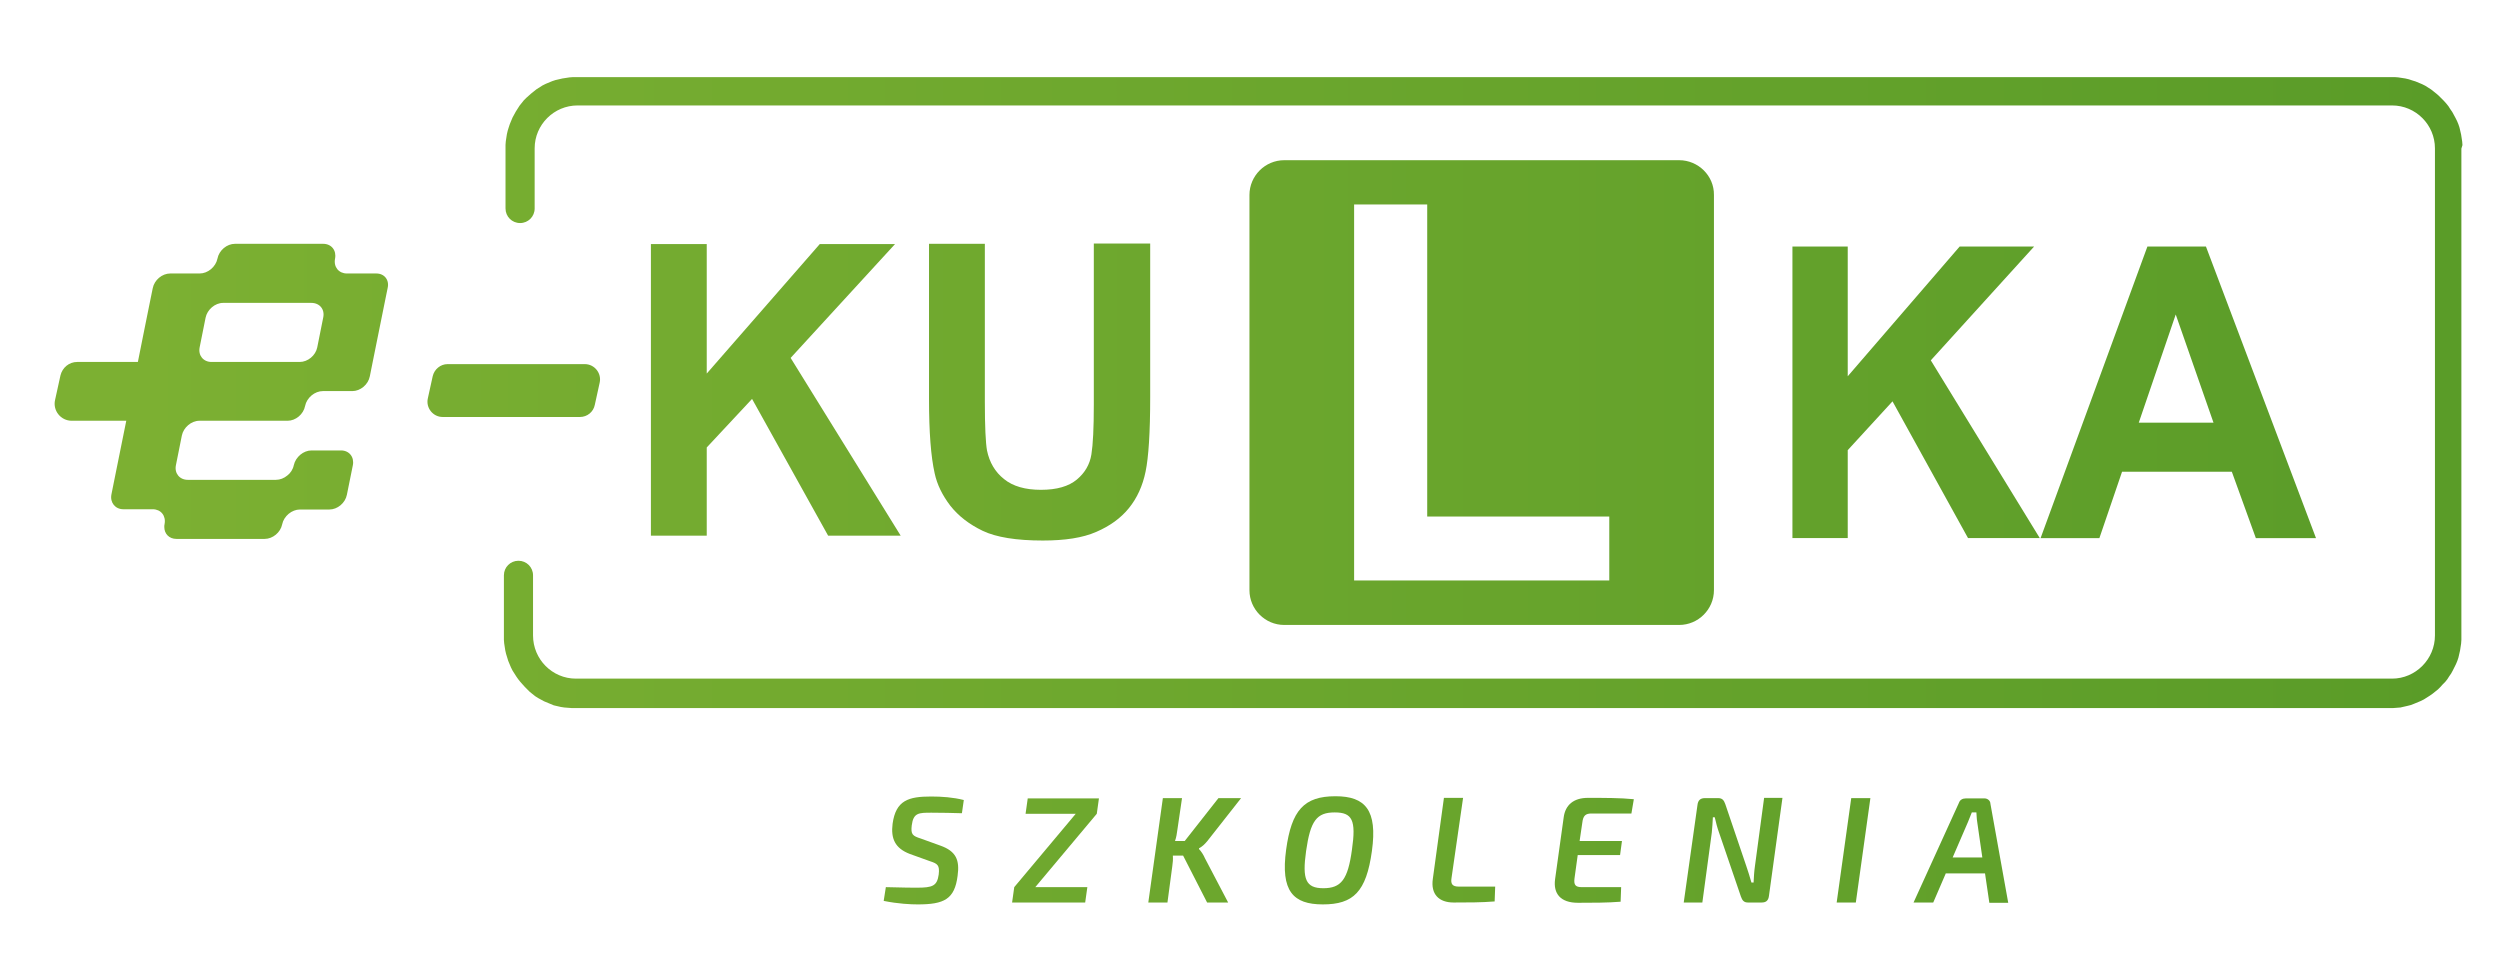 <svg xmlns:dc="http://purl.org/dc/elements/1.1/" xmlns:cc="http://creativecommons.org/ns#" xmlns:rdf="http://www.w3.org/1999/02/22-rdf-syntax-ns#" xmlns:svg="http://www.w3.org/2000/svg" xmlns="http://www.w3.org/2000/svg" xmlns:sodipodi="http://sodipodi.sourceforge.net/DTD/sodipodi-0.dtd" xmlns:inkscape="http://www.inkscape.org/namespaces/inkscape" x="0px" y="0px" viewBox="0 0 380 145" xml:space="preserve" id="svg170" sodipodi:docname="ekulka.svg" width="380" height="145" inkscape:version="1.0.2 (e86c870879, 2021-01-15)"><defs id="defs174"></defs><style type="text/css" id="style2">	.st0{display:none;}	.st1{display:inline;fill:url(#SVGID_1_);}	.st2{fill:url(#SVGID_2_);}	.st3{fill:url(#SVGID_3_);}	.st4{fill:url(#SVGID_4_);}	.st5{fill:url(#SVGID_5_);}	.st6{fill:url(#SVGID_6_);}	.st7{fill:url(#SVGID_7_);}	.st8{fill:url(#SVGID_8_);}	.st9{fill:url(#SVGID_9_);}	.st10{fill:url(#SVGID_10_);}	.st11{fill:url(#SVGID_11_);}	.st12{fill:url(#SVGID_12_);}	.st13{fill:url(#SVGID_13_);}	.st14{fill:url(#SVGID_14_);}	.st15{fill:url(#SVGID_15_);}	.st16{fill:url(#SVGID_16_);}	.st17{fill:url(#SVGID_17_);}	.st18{fill:url(#SVGID_18_);}</style><g id="T&#x142;o" class="st0">	<linearGradient id="SVGID_1_" gradientUnits="userSpaceOnUse" x1="0" y1="540" x2="1920" y2="540">		<stop offset="4.283885e-07" style="stop-color:#7CB032" id="stop4"></stop>		<stop offset="1" style="stop-color:#5A9C28" id="stop6"></stop>	</linearGradient>	<rect class="st1" width="1920" height="1080" id="rect9" x="0" y="0"></rect></g><g id="Logo" transform="matrix(0.41,0,0,0.41,-202.289,-146.825)">	<g id="g167">		<g id="g21">			<g id="g19">				<linearGradient id="SVGID_2_" gradientUnits="userSpaceOnUse" x1="542.903" y1="503.125" x2="1400.31" y2="503.125">					<stop offset="4.283885e-07" style="stop-color:#7CB032" id="stop12"></stop>					<stop offset="1" style="stop-color:#5A9C28" id="stop14"></stop>				</linearGradient>				<path class="st2" d="M 632.9,459.5 H 622 c -3,0 -5,-2.4 -4.4,-5.5 0.6,-3 -1.3,-5.5 -4.4,-5.5 h -32.7 c -3,0 -5.9,2.4 -6.5,5.5 -0.3,1.5 -1.2,2.9 -2.4,3.9 -1.2,1 -2.7,1.6 -4.2,1.6 h -10.9 c -3,0 -5.9,2.4 -6.5,5.5 l -1.1,5.4 -2.2,10.9 -2.2,11 H 522 c -3,0 -5.5,2.1 -6.2,5 l -2,9.1 c -0.9,3.9 2.1,7.7 6.2,7.7 h 20.2 l -2.2,10.9 -2.2,10.9 -1.1,5.5 c -0.6,3 1.4,5.5 4.4,5.5 H 550 c 3,0 5,2.4 4.4,5.5 -0.1,0.4 -0.1,0.7 -0.1,1.1 0,2.5 1.8,4.4 4.5,4.4 h 32.7 c 3,0 5.9,-2.4 6.5,-5.4 0.3,-1.5 1.2,-2.9 2.4,-3.9 1.2,-1 2.7,-1.6 4.2,-1.6 h 10.9 c 3,0 5.9,-2.4 6.5,-5.5 l 2.2,-10.9 c 0.6,-3 -1.3,-5.5 -4.4,-5.5 h -10.9 c -3,0 -5.9,2.4 -6.6,5.5 -0.3,1.5 -1.2,2.9 -2.4,3.8 -1.2,1 -2.7,1.6 -4.2,1.6 H 563 c -3,0 -5,-2.4 -4.4,-5.4 l 1.1,-5.5 1.1,-5.5 c 0.6,-3 3.5,-5.5 6.5,-5.5 H 600 c 3,0 5.9,-2.4 6.5,-5.5 0.3,-1.5 1.2,-2.9 2.4,-3.9 1.2,-1 2.7,-1.6 4.2,-1.6 H 624 c 3,0 5.9,-2.4 6.5,-5.5 l 1.1,-5.5 2.2,-10.9 2.2,-10.9 1.1,-5.4 c 0.7,-3 -1.2,-5.4 -4.2,-5.4 z m -19.7,16.4 -1.1,5.5 -1.1,5.5 c -0.6,3 -3.5,5.4 -6.5,5.4 h -32.7 c -3,0 -5,-2.4 -4.4,-5.4 l 1.1,-5.5 1.1,-5.5 c 0.6,-3 3.5,-5.5 6.5,-5.5 h 32.7 c 3.1,0 5.1,2.4 4.4,5.5 z" id="path17" style="fill:url(#SVGID_2_)"></path>			</g>		</g>		<g id="g91">			<g id="g89">				<g id="g32">					<g id="g30">						<linearGradient id="SVGID_3_" gradientUnits="userSpaceOnUse" x1="542.903" y1="503.577" x2="1400.31" y2="503.577">							<stop offset="4.283885e-07" style="stop-color:#7CB032" id="stop23"></stop>							<stop offset="1" style="stop-color:#5A9C28" id="stop25"></stop>						</linearGradient>						<path class="st3" d="m 1406.3,411.9 -0.1,-1.3 -0.2,-1.3 -0.2,-1.3 -0.3,-1.3 -0.3,-1.3 -0.4,-1.2 -0.5,-1.2 -0.6,-1.2 -0.6,-1.1 -0.6,-1.1 -0.7,-1 -0.7,-1.1 -0.8,-1 -0.9,-1 -0.9,-0.9 -0.9,-0.9 -0.9,-0.8 -1,-0.8 -1,-0.8 -1.1,-0.7 -1.1,-0.7 -1.2,-0.6 -1.2,-0.5 -1.2,-0.5 -1.3,-0.4 -1.2,-0.4 -1.3,-0.3 -1.3,-0.2 -1.3,-0.2 -1.3,-0.1 h -1.3 -672.9 -1.2 l -1.3,0.1 -1.3,0.2 -1.3,0.2 -1.3,0.3 -1.3,0.3 -1.2,0.4 -1.2,0.5 -1.2,0.5 -1.2,0.6 -1.1,0.7 -1.1,0.7 -1,0.8 -1,0.8 -0.9,0.8 -0.9,0.8 -0.9,0.9 -0.8,1 -0.8,1 -0.7,1.1 -0.7,1.1 -0.6,1.1 -0.6,1.1 -0.5,1.2 -0.5,1.2 -0.4,1.2 -0.4,1.3 -0.3,1.3 -0.2,1.3 -0.2,1.3 -0.1,1.3 v 1.2 22.4 c 0,3 2.4,5.4 5.4,5.4 v 0 c 3,0 5.4,-2.4 5.4,-5.4 v -22.3 c 0,-8.8 7.2,-15.9 15.9,-15.9 h 672.7 c 8.8,0 15.9,7.2 15.9,15.9 v 180.6 c 0,8.8 -7.2,16 -15.9,16 H 706.9 c -8.8,0 -15.9,-7.2 -15.9,-16 v -22.3 c 0,-3 -2.4,-5.4 -5.4,-5.4 v 0 c -3,0 -5.4,2.4 -5.4,5.4 v 22.6 1.3 l 0.1,1.3 0.2,1.3 0.2,1.3 0.3,1.3 0.4,1.3 0.4,1.3 0.5,1.2 0.5,1.2 0.6,1.2 0.7,1.1 0.7,1.1 0.7,1 0.8,1 0.8,0.9 0.9,1 0.9,0.9 0.9,0.9 1,0.8 1,0.8 1.1,0.7 1.1,0.6 1.1,0.6 1.2,0.5 1.2,0.5 1.2,0.5 1.3,0.3 1.3,0.3 1.3,0.2 1.3,0.1 1.3,0.1 h 1.3 672.9 1.3 l 1.3,-0.1 1.3,-0.1 1.3,-0.3 1.3,-0.3 1.2,-0.3 1.3,-0.5 1.2,-0.5 1.2,-0.5 1.2,-0.6 1.1,-0.7 1.1,-0.7 1,-0.7 1,-0.8 1,-0.8 0.9,-0.9 0.9,-1 0.9,-0.9 0.8,-1 0.7,-1.1 0.7,-1 0.6,-1.1 0.6,-1.2 0.6,-1.2 0.5,-1.2 0.4,-1.2 0.3,-1.3 0.3,-1.3 0.2,-1.3 0.2,-1.3 0.1,-1.4 v -1.2 -180.9 z" id="path28" style="fill:url(#SVGID_3_)"></path>					</g>				</g>				<g id="g43">					<g id="g41">						<linearGradient id="SVGID_4_" gradientUnits="userSpaceOnUse" x1="542.903" y1="503.582" x2="1400.31" y2="503.582">							<stop offset="4.283885e-07" style="stop-color:#7CB032" id="stop34"></stop>							<stop offset="1" style="stop-color:#5A9C28" id="stop36"></stop>						</linearGradient>						<path class="st4" d="m 1311.2,449.5 h -21.7 l -39.6,108.1 h 21.8 l 8.4,-24.6 h 40.7 l 8.9,24.6 h 22.3 z m -24.9,65.3 13.7,-40.1 14,40.1 z" id="path39" style="fill:url(#SVGID_4_)"></path>					</g>				</g>				<g id="g54">					<g id="g52">						<linearGradient id="SVGID_5_" gradientUnits="userSpaceOnUse" x1="542.903" y1="503.582" x2="1400.31" y2="503.582">							<stop offset="4.283885e-07" style="stop-color:#7CB032" id="stop45"></stop>							<stop offset="1" style="stop-color:#5A9C28" id="stop47"></stop>						</linearGradient>						<polygon class="st5" points="1223,557.6 1195,506.9 1178.4,525 1178.4,557.6 1157.9,557.6 1157.9,449.5 1178.4,449.5 1178.4,497.6 1219.9,449.5 1247.5,449.5 1209.2,491.7 1249.6,557.6 " id="polygon50" style="fill:url(#SVGID_5_)"></polygon>					</g>				</g>				<g id="g65">					<g id="g63">						<linearGradient id="SVGID_6_" gradientUnits="userSpaceOnUse" x1="542.903" y1="503.582" x2="1400.31" y2="503.582">							<stop offset="4.283885e-07" style="stop-color:#7CB032" id="stop56"></stop>							<stop offset="1" style="stop-color:#5A9C28" id="stop58"></stop>						</linearGradient>						<path class="st6" d="m 919.8,448.6 v 56.8 c 0,13 -0.6,22.2 -1.7,27.5 -1.1,5.4 -3.2,9.9 -6.2,13.6 -3,3.7 -7,6.6 -12.1,8.8 -5,2.2 -11.6,3.2 -19.8,3.2 -9.8,0 -17.3,-1.2 -22.3,-3.6 -5,-2.4 -9,-5.5 -12,-9.3 -2.9,-3.8 -4.9,-7.8 -5.8,-12 -1.4,-6.2 -2.1,-15.4 -2.1,-27.5 v -57.6 h 20.7 V 507 c 0,9.3 0.3,15.3 0.8,18.1 0.9,4.4 3,8 6.3,10.6 3.3,2.7 7.9,4 13.7,4 5.9,0 10.3,-1.3 13.3,-3.8 3,-2.5 4.8,-5.6 5.4,-9.3 0.6,-3.7 0.9,-9.8 0.9,-18.4 v -59.8 h 20.9 z" id="path61" style="fill:url(#SVGID_6_)"></path>					</g>				</g>				<g id="g76">					<g id="g74">						<linearGradient id="SVGID_7_" gradientUnits="userSpaceOnUse" x1="542.903" y1="502.677" x2="1400.31" y2="502.677">							<stop offset="4.283885e-07" style="stop-color:#7CB032" id="stop67"></stop>							<stop offset="1" style="stop-color:#5A9C28" id="stop69"></stop>						</linearGradient>						<polygon class="st7" points="800.4,556.7 772.2,506 755.4,524 755.4,556.7 734.7,556.7 734.7,448.6 755.4,448.6 755.4,496.6 797.3,448.6 825.2,448.6 786.5,490.8 827.3,556.7 " id="polygon72" style="fill:url(#SVGID_7_)"></polygon>					</g>				</g>				<g id="g87">					<g id="g85">						<linearGradient id="SVGID_8_" gradientUnits="userSpaceOnUse" x1="542.903" y1="503.587" x2="1400.31" y2="503.587">							<stop offset="4.283885e-07" style="stop-color:#7CB032" id="stop78"></stop>							<stop offset="1" style="stop-color:#5A9C28" id="stop80"></stop>						</linearGradient>						<path class="st8" d="M 1115.9,417.5 H 969.5 c -7.1,0 -12.9,5.8 -12.9,12.9 v 146.5 c 0,7.1 5.8,12.9 12.9,12.9 h 146.4 c 7.1,0 12.9,-5.8 12.9,-12.9 V 430.4 c 0.1,-7.1 -5.8,-12.9 -12.9,-12.9 z M 1090,573.3 H 995.4 V 433.9 h 27.1 v 115.7 h 67.5 z" id="path83" style="fill:url(#SVGID_8_)"></path>					</g>				</g>			</g>		</g>		<g id="g100">			<linearGradient id="SVGID_9_" gradientUnits="userSpaceOnUse" x1="542.903" y1="502.892" x2="1400.31" y2="502.892">				<stop offset="4.283885e-07" style="stop-color:#7CB032" id="stop93"></stop>				<stop offset="1" style="stop-color:#5A9C28" id="stop95"></stop>			</linearGradient>			<path class="st9" d="m 653.8,497.6 -1.8,8.2 c -0.8,3.5 1.9,6.9 5.5,6.9 h 50.9 c 2.7,0 5,-1.9 5.5,-4.5 l 1.8,-8.2 c 0.8,-3.5 -1.9,-6.9 -5.5,-6.9 h -50.9 c -2.6,0 -4.9,1.9 -5.5,4.5 z" id="path98" style="fill:url(#SVGID_9_)"></path>		</g>		<g id="g165">			<linearGradient id="SVGID_10_" gradientUnits="userSpaceOnUse" x1="542.903" y1="673.364" x2="1400.31" y2="673.364">				<stop offset="4.283885e-07" style="stop-color:#7CB032" id="stop102"></stop>				<stop offset="1" style="stop-color:#5A9C28" id="stop104"></stop>			</linearGradient>			<path class="st10" d="m 830.7,674.7 c -5.5,-2.1 -7.1,-5.7 -6.4,-11.2 1.2,-8.7 5.9,-10.1 14.3,-10.1 3.9,0 8.2,0.3 12.1,1.3 l -0.7,4.9 c -3.3,-0.1 -7.5,-0.2 -11.3,-0.2 -4.7,0 -6.7,0 -7.3,4.7 -0.4,3.4 0.3,3.9 3.4,4.9 l 7.2,2.6 c 5.9,2.1 7.2,5.4 6.4,11.2 -1.1,8.7 -5,10.6 -14.8,10.6 -2.5,0 -7.2,-0.2 -12.6,-1.3 l 0.8,-5.1 c 7.3,0.2 9.7,0.2 11.5,0.2 5.8,0 7.5,-0.6 8.1,-4.9 0.4,-3.4 -0.4,-4 -3.2,-4.9 z" id="path107" style="fill:url(#SVGID_10_)"></path>			<linearGradient id="SVGID_11_" gradientUnits="userSpaceOnUse" x1="542.903" y1="673.363" x2="1400.31" y2="673.363">				<stop offset="4.283885e-07" style="stop-color:#7CB032" id="stop109"></stop>				<stop offset="1" style="stop-color:#5A9C28" id="stop111"></stop>			</linearGradient>			<path class="st11" d="m 877.2,687 h 19.3 l -0.8,5.7 h -27.1 l 0.8,-5.7 22.8,-27.2 h -18.6 l 0.8,-5.7 h 26.4 l -0.8,5.7 z" id="path114" style="fill:url(#SVGID_11_)"></path>			<linearGradient id="SVGID_12_" gradientUnits="userSpaceOnUse" x1="542.903" y1="673.363" x2="1400.31" y2="673.363">				<stop offset="4.283885e-07" style="stop-color:#7CB032" id="stop116"></stop>				<stop offset="1" style="stop-color:#5A9C28" id="stop118"></stop>			</linearGradient>			<path class="st12" d="m 937.9,672.9 c 0.8,0.8 1.7,2.2 2.2,3.4 l 8.6,16.4 h -7.8 L 932,675.3 h -3.8 c 0.1,1.3 0,2.7 -0.2,3.9 l -1.8,13.5 h -7.1 l 5.4,-38.7 h 7.1 l -1.7,11.6 c -0.2,1.5 -0.4,2.9 -0.9,4.3 h 3.6 L 945.1,654 h 8.4 L 941,669.9 c -1,1.2 -1.8,2 -3.1,2.7 z" id="path121" style="fill:url(#SVGID_12_)"></path>			<linearGradient id="SVGID_13_" gradientUnits="userSpaceOnUse" x1="542.903" y1="673.363" x2="1400.31" y2="673.363">				<stop offset="4.283885e-07" style="stop-color:#7CB032" id="stop123"></stop>				<stop offset="1" style="stop-color:#5A9C28" id="stop125"></stop>			</linearGradient>			<path class="st13" d="m 1002,673.6 c -2.1,15.2 -6.9,19.8 -18.2,19.8 -11,0 -15.7,-4.9 -13.6,-20.3 2,-14.6 6.6,-19.8 18.3,-19.8 11.1,0 15.6,5.2 13.5,20.3 z m -24.4,0 c -1.5,10.6 -0.1,13.8 6.4,13.8 6.6,0 9.1,-3.2 10.6,-14.3 1.6,-11 0.1,-13.8 -6.4,-13.8 -6.7,0 -9,3.1 -10.6,14.3 z" id="path128" style="fill:url(#SVGID_13_)"></path>			<linearGradient id="SVGID_14_" gradientUnits="userSpaceOnUse" x1="542.903" y1="673.419" x2="1400.31" y2="673.419">				<stop offset="4.283885e-07" style="stop-color:#7CB032" id="stop130"></stop>				<stop offset="1" style="stop-color:#5A9C28" id="stop132"></stop>			</linearGradient>			<path class="st14" d="m 1031.5,683.7 c -0.3,2 0.2,3.1 2.7,3.1 h 13.5 l -0.2,5.5 c -4.8,0.4 -10.2,0.4 -15.2,0.4 -5.4,0 -8.6,-3 -7.7,-8.9 l 4.1,-29.9 h 7.1 z" id="path135" style="fill:url(#SVGID_14_)"></path>			<linearGradient id="SVGID_15_" gradientUnits="userSpaceOnUse" x1="542.903" y1="673.363" x2="1400.31" y2="673.363">				<stop offset="4.283885e-07" style="stop-color:#7CB032" id="stop137"></stop>				<stop offset="1" style="stop-color:#5A9C28" id="stop139"></stop>			</linearGradient>			<path class="st15" d="m 1083.4,659.7 c -2.2,0 -3.1,0.8 -3.4,3.4 l -1,6.8 h 15.7 l -0.7,5.2 h -15.7 l -1.2,8.7 c -0.3,2.4 0.4,3.2 2.7,3.2 h 14.6 l -0.2,5.4 c -4.8,0.4 -10.7,0.4 -15.8,0.4 -6.5,0 -9.2,-3.4 -8.5,-8.7 l 3.2,-23 c 0.6,-4.5 3.6,-7.2 9,-7.2 5.8,0 12,0 17,0.5 l -0.9,5.3 z" id="path142" style="fill:url(#SVGID_15_)"></path>			<linearGradient id="SVGID_16_" gradientUnits="userSpaceOnUse" x1="542.903" y1="673.363" x2="1400.31" y2="673.363">				<stop offset="4.283885e-07" style="stop-color:#7CB032" id="stop144"></stop>				<stop offset="1" style="stop-color:#5A9C28" id="stop146"></stop>			</linearGradient>			<path class="st16" d="m 1149.2,690.2 c -0.2,1.7 -1,2.5 -2.7,2.5 h -5.1 c -1.5,0 -2.1,-0.8 -2.6,-2.2 l -8.1,-23.7 c -0.6,-1.6 -1.2,-3.9 -1.6,-5.7 h -0.7 c -0.1,1.9 -0.2,3.8 -0.4,5.7 l -3.5,25.9 h -6.9 l 5.1,-36.2 c 0.2,-1.7 1.1,-2.5 2.7,-2.5 h 5 c 1.5,0 2.1,0.8 2.6,2.2 l 7.8,23 c 0.6,1.7 1.3,4 1.9,6.1 h 0.8 c 0.1,-2.1 0.2,-4 0.5,-6.1 l 3.4,-25.3 h 6.8 z" id="path149" style="fill:url(#SVGID_16_)"></path>			<linearGradient id="SVGID_17_" gradientUnits="userSpaceOnUse" x1="542.903" y1="673.363" x2="1400.31" y2="673.363">				<stop offset="4.283885e-07" style="stop-color:#7CB032" id="stop151"></stop>				<stop offset="1" style="stop-color:#5A9C28" id="stop153"></stop>			</linearGradient>			<path class="st17" d="m 1174.3,692.7 5.4,-38.7 h 7.1 l -5.4,38.7 z" id="path156" style="fill:url(#SVGID_17_)"></path>			<linearGradient id="SVGID_18_" gradientUnits="userSpaceOnUse" x1="542.903" y1="673.363" x2="1400.31" y2="673.363">				<stop offset="4.283885e-07" style="stop-color:#7CB032" id="stop158"></stop>				<stop offset="1" style="stop-color:#5A9C28" id="stop160"></stop>			</linearGradient>			<path class="st18" d="m 1214.8,681.8 -4.7,10.9 h -7.3 l 16.8,-36.9 c 0.4,-1.2 1.4,-1.7 2.6,-1.7 h 6.9 c 1.2,0 2.2,0.9 2.2,2 l 6.6,36.7 h -7 l -1.6,-10.9 h -14.5 z m 11.6,-19 c -0.2,-1.1 -0.2,-2.4 -0.3,-3.5 h -1.7 c -0.4,1.1 -1,2.4 -1.4,3.5 l -5.7,13.2 h 11 z" id="path163" style="fill:url(#SVGID_18_)"></path>		</g>	</g></g></svg>